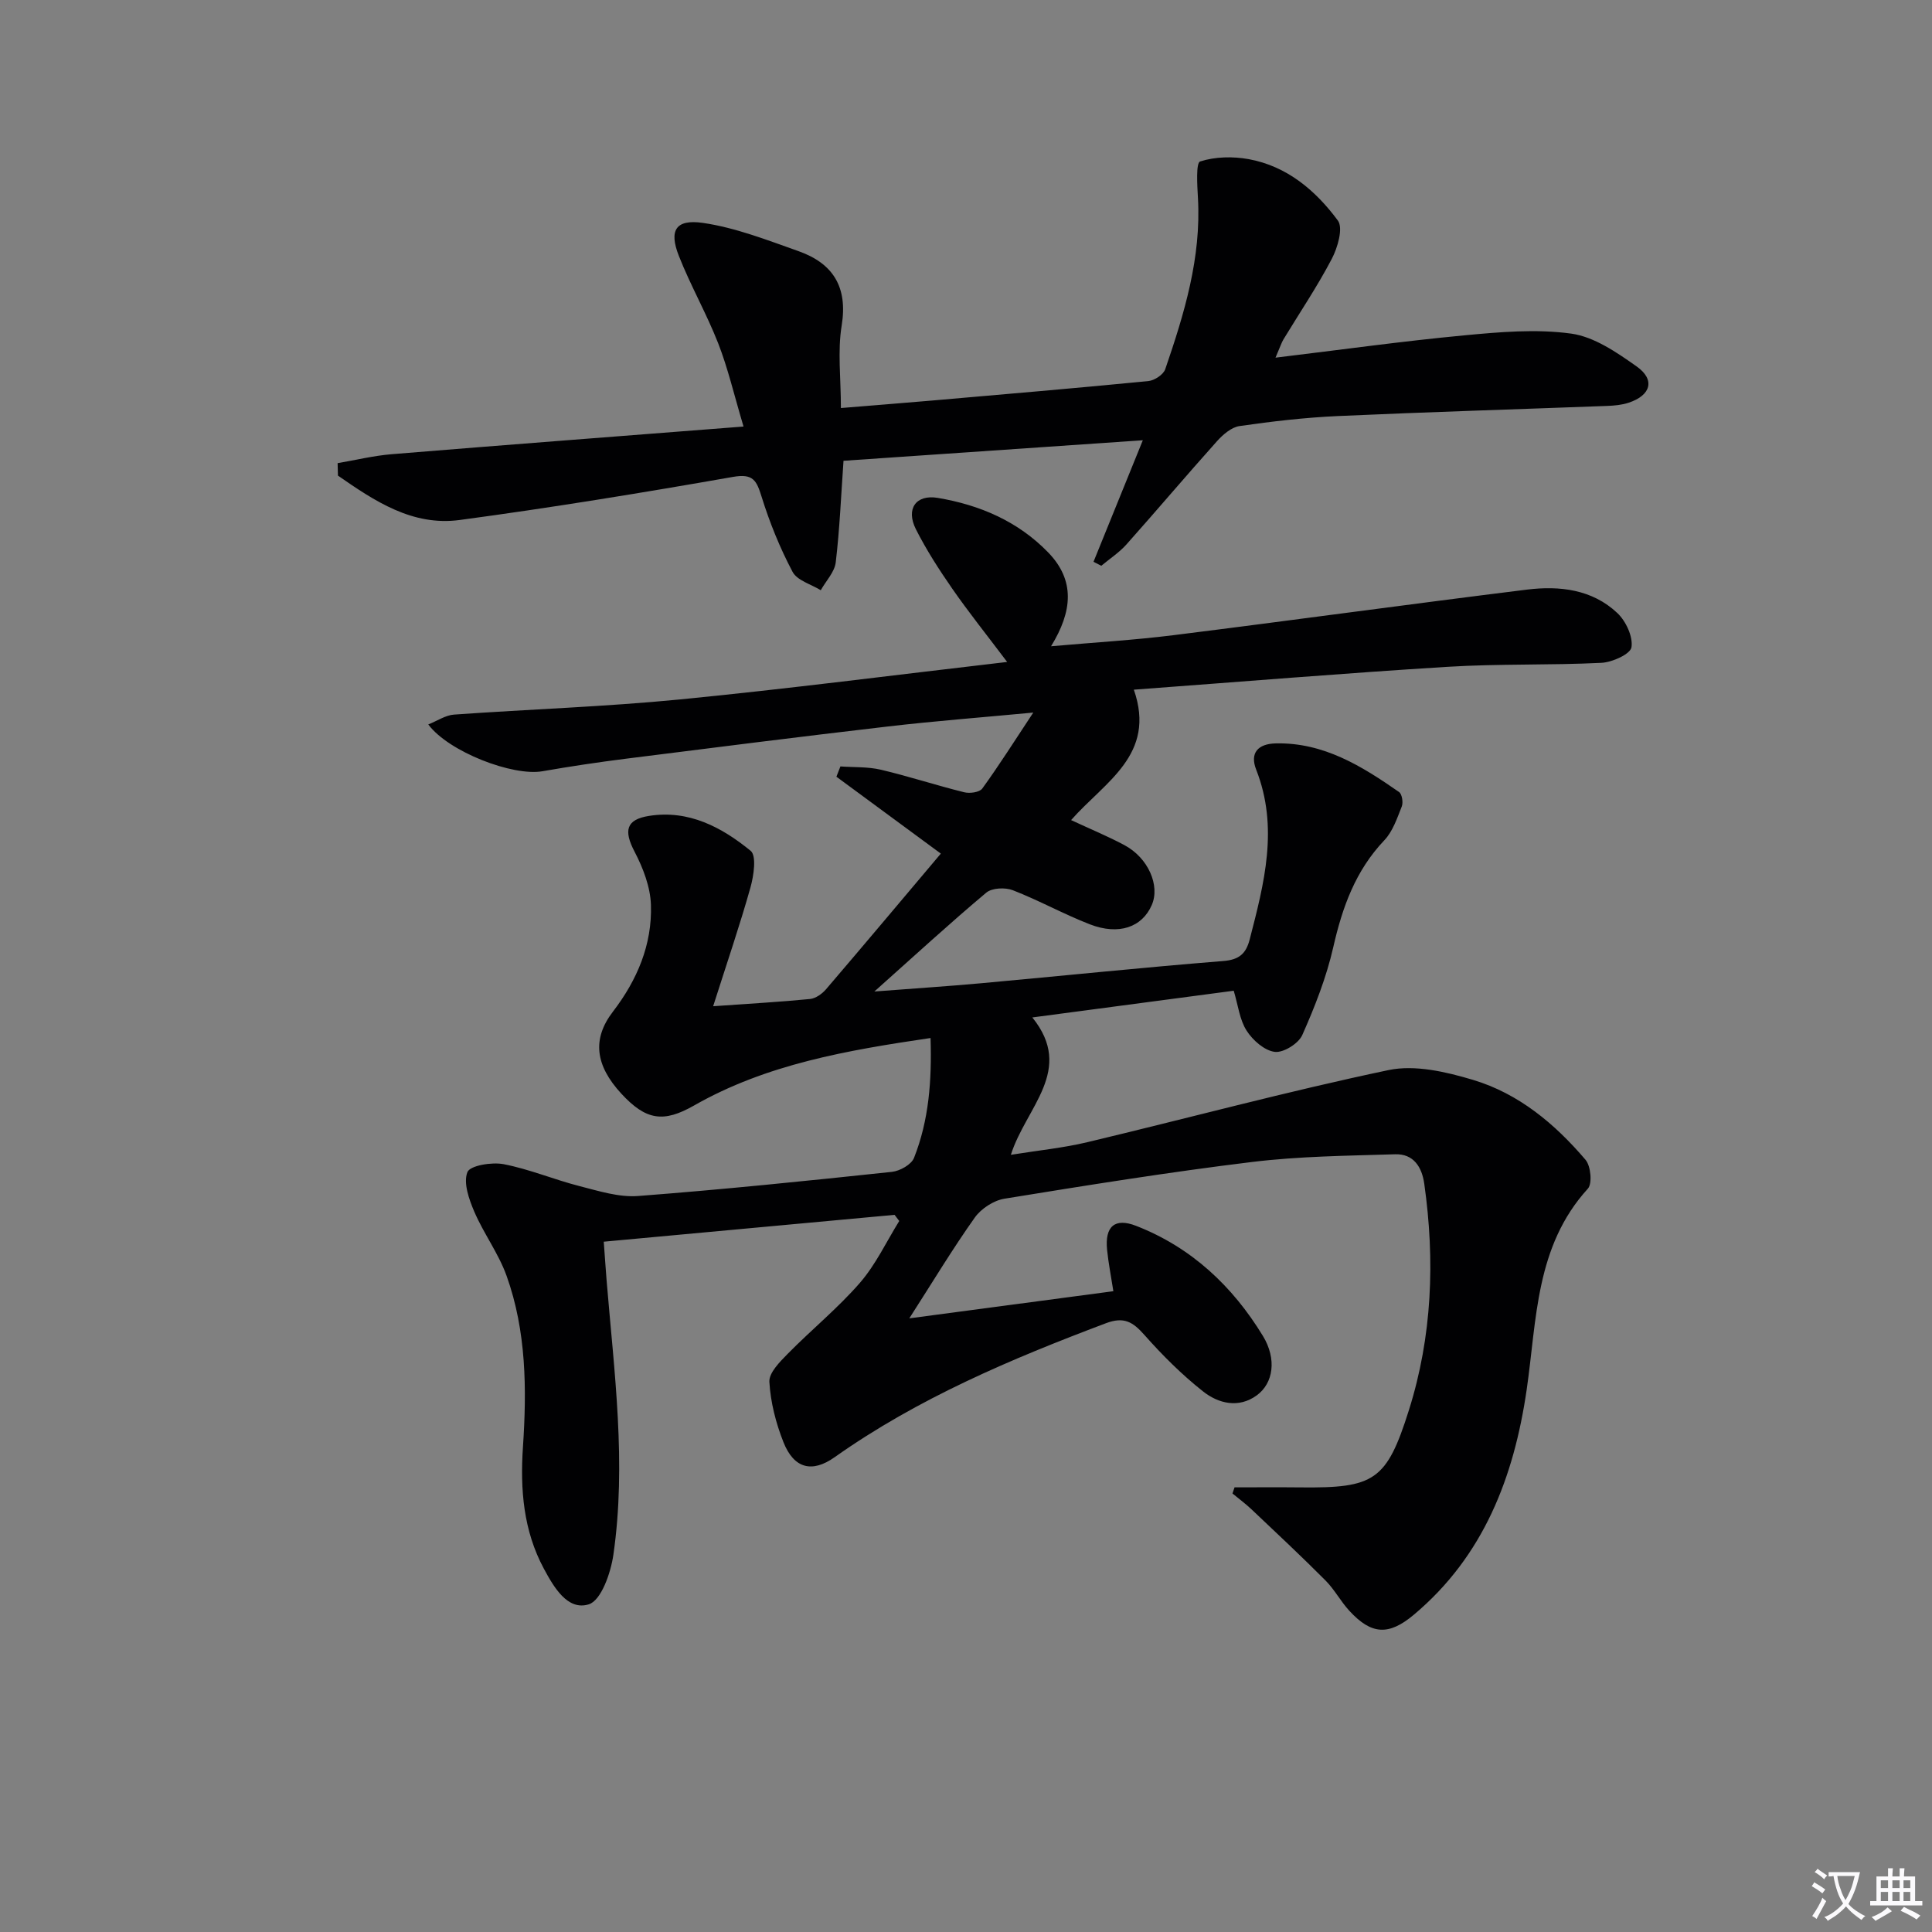 <svg enable-background="new 0 0 400 400" viewBox="0 0 400 400" xmlns="http://www.w3.org/2000/svg"><rect x="0" y="0" width="400" height="400" fill="#808080" stroke="none"/><path d="m377.9 391.2c-.2.3-.4.5-.6.8-.7-.6-1.4-1-2.2-1.5.2-.3.4-.5.5-.8.6.4 1.4.8 2.3 1.5zm-1.8 6.1c-.2-.2-.5-.4-.9-.6.4-.6.8-1.2 1.2-1.9s.7-1.3.9-1.9c.3.3.5.5.8.7-.7 1.3-1.4 2.6-2 3.7zm2.2-9c-.3.3-.5.5-.6.8-.6-.6-1.3-1.1-2-1.5.3-.3.5-.5.6-.7.6.5 1.3.9 2 1.4zm.3.2v-.9h2 4.5c-.3 1.3-.6 2.5-1 3.6s-.9 2.1-1.4 3c.4.5 1 1 1.6 1.4s1.2.8 1.9 1.1c-.3.2-.5.4-.8.8-.4-.3-1-.7-1.6-1.2s-1.2-1.1-1.6-1.6c-.5.6-1.1 1.1-1.7 1.6s-1.4.9-2.1 1.4c-.1-.3-.3-.5-.7-.8.6-.2 1.2-.5 1.9-1s1.4-1.1 2-1.8c-.5-.8-.9-1.6-1.2-2.5s-.6-2-.8-3.2c-.4.1-.7.1-1 .1zm2.5 2.7c.3 1 .7 1.7 1 2.2.3-.5.6-1.1 1-2s.6-1.9.9-3h-3.2-.4c.1.9.3 1.8.7 2.8z" fill="#fbfafc"/><path d="m396.5 388.5v1.5 3.6h1.5v.9c-.4 0-1 0-1.7 0h-7.9c-.5 0-.9 0-1.2 0v-.9h1.3v-3.5c0-.7 0-1.2 0-1.6h2.4c0-.8 0-1.4 0-1.7h1c0 .3-.1.8-.1 1.7h1.5c0-.8 0-1.4 0-1.7h1c0 .3-.1.9-.1 1.7zm-8.2 9.2c-.2-.3-.5-.5-.8-.8.8-.3 1.4-.6 1.9-.9s1-.7 1.4-1.1c.3.3.6.5.9.8-1.6 1-2.8 1.6-3.4 2zm2.6-6.8v-1.6h-1.5v1.6zm0 2.7v-1.9h-1.5v1.9zm2.4-2.7v-1.6h-1.5v1.6zm0 2.7v-1.9h-1.5v1.9zm.2 2 .7-.8c.4.2.9.5 1.6.8s1.3.7 1.8 1c-.3.3-.5.5-.8.8-.4-.3-1.5-1-3.3-1.8zm2-4.7v-1.6h-1.4v1.6zm0 2.7v-1.9h-1.4v1.9z" fill="#fbfafc"/><g fill="#010103"><path d="m192.66 214.91c-17.31 2.55-33.94 5.41-48.96 13.97-6.33 3.61-9.95 3.09-15.07-2.46-5.39-5.85-6.08-11.3-1.73-16.97 5.03-6.56 8.13-13.87 7.87-22.09-.12-3.72-1.62-7.64-3.38-11.01-2.29-4.38-1.79-6.68 3.01-7.43 8.21-1.29 15.03 2.35 21.01 7.23 1.25 1.02.65 5.14-.03 7.57-2.21 7.87-4.87 15.62-7.73 24.61 7.89-.56 13.99-.9 20.07-1.5 1.16-.12 2.48-1.06 3.29-2 7.96-9.3 15.83-18.68 23.78-28.1-7.94-5.84-14.78-10.88-21.62-15.92.28-.71.55-1.42.83-2.13 2.79.2 5.67.05 8.37.68 5.8 1.37 11.48 3.24 17.26 4.67 1.15.29 3.17.01 3.74-.77 3.48-4.8 6.65-9.82 10.56-15.73-10.71 1.01-20.39 1.75-30.02 2.87-18.14 2.11-36.26 4.4-54.38 6.69-5.76.73-11.51 1.59-17.23 2.59-6.1 1.07-19.37-3.99-23.63-9.69 1.9-.76 3.58-1.92 5.33-2.04 15.59-1.11 31.23-1.62 46.78-3.14 22.26-2.18 44.46-5.06 67.74-7.76-4.29-5.69-8-10.32-11.37-15.18-2.74-3.95-5.37-8.03-7.53-12.31-2.12-4.21.02-7.23 4.52-6.48 8.7 1.46 16.61 4.84 22.87 11.29 5.62 5.8 5.04 12.2.6 19.43 9.06-.8 17.27-1.28 25.4-2.3 24.4-3.05 48.75-6.41 73.15-9.43 6.74-.83 13.51-.05 18.71 4.87 1.76 1.67 3.25 4.87 2.91 7.07-.22 1.41-3.97 3.11-6.21 3.22-10.63.53-21.3.17-31.92.83-21.39 1.32-42.75 3.09-64.9 4.73 4.71 13.5-6.03 19.08-12.99 27 3.99 1.86 7.61 3.35 11.05 5.19 4.93 2.64 7.41 8.37 5.65 12.4-2 4.6-6.83 6.31-12.82 3.99-5.41-2.1-10.54-4.96-15.95-7.06-1.58-.61-4.31-.49-5.5.51-7.52 6.31-14.75 12.96-23.16 20.46 8.18-.63 15.15-1.08 22.1-1.71 16.71-1.52 33.4-3.26 50.13-4.6 3.29-.26 4.71-1.52 5.47-4.45 3.01-11.63 6.05-23.2 1.35-35.17-1.36-3.47.37-5.36 4.08-5.44 9.91-.21 17.81 4.72 25.5 10.07.62.43.89 2.17.56 3-.97 2.44-1.87 5.16-3.61 6.99-5.98 6.29-8.69 13.86-10.57 22.13-1.42 6.24-3.81 12.33-6.42 18.2-.78 1.76-3.9 3.7-5.69 3.48-2.14-.27-4.56-2.4-5.83-4.39-1.45-2.26-1.76-5.24-2.67-8.27-13.65 1.81-27.26 3.62-41.7 5.53 8.82 10.91-1.32 18.56-4.44 28.44 5.67-.91 10.83-1.42 15.82-2.61 20.8-4.96 41.46-10.54 62.37-14.93 5.48-1.15 11.92.36 17.5 2.03 9.45 2.83 16.96 9.11 23.29 16.55 1.09 1.28 1.43 4.92.48 5.97-10.88 11.94-10.56 27.09-12.67 41.63-2.63 18.04-8.88 34.44-23.37 46.59-5.19 4.35-8.77 4.15-13.34-.82-1.8-1.95-3.07-4.4-4.93-6.27-5-5.02-10.18-9.87-15.33-14.74-1.24-1.17-2.62-2.19-3.94-3.28.14-.42.29-.84.43-1.27 4.55 0 9.09-.04 13.64.01 15.32.17 17.85-1.39 22.46-16 4.83-15.31 5.42-31.02 3.18-46.86-.49-3.49-2.23-6.23-6.03-6.11-9.9.31-19.85.4-29.66 1.6-17.14 2.09-34.2 4.83-51.24 7.6-2.22.36-4.8 2.04-6.12 3.89-4.6 6.48-8.71 13.31-13.57 20.88 14.52-1.93 28.18-3.75 42.25-5.62-.48-3.08-1.02-5.81-1.3-8.57-.49-4.86 1.6-6.68 6.01-4.96 11.43 4.45 19.96 12.47 26.25 22.79 2.9 4.76 2.19 9.79-1.28 12.31-3.74 2.72-7.93 1.7-11.12-.83-4.38-3.46-8.41-7.48-12.12-11.67-2.38-2.69-4.21-3.86-7.98-2.44-19.65 7.41-38.9 15.53-56.17 27.74-4.68 3.31-8.42 2.35-10.59-3.1-1.57-3.96-2.68-8.28-2.92-12.5-.11-1.88 2.18-4.16 3.82-5.83 4.9-4.98 10.37-9.43 14.93-14.68 3.28-3.78 5.47-8.5 8.14-12.8-.32-.42-.65-.85-.97-1.27-19.88 1.84-39.76 3.67-60.21 5.56.22 2.94.39 5.53.6 8.13 1.56 18.88 4.13 37.77 1.39 56.71-.54 3.74-2.52 9.44-5.09 10.24-4.4 1.37-7.25-3.57-9.31-7.4-4.23-7.88-4.91-16.37-4.32-25.16.8-11.98.72-23.99-3.39-35.46-1.66-4.63-4.73-8.73-6.68-13.27-1.1-2.57-2.3-5.96-1.43-8.19.54-1.38 5.05-2.12 7.5-1.65 5.34 1.03 10.46 3.2 15.75 4.55 3.96 1.01 8.12 2.34 12.08 2.04 17.55-1.34 35.07-3.14 52.57-5 1.65-.18 4.03-1.51 4.57-2.9 3.07-7.75 3.7-15.96 3.42-24.81z"/><path d="m69.9 95.89c3.72-.63 7.42-1.54 11.17-1.85 23.81-1.95 47.64-3.76 72.87-5.73-1.98-6.64-3.23-12.06-5.23-17.19-2.41-6.17-5.74-11.98-8.16-18.14-2.08-5.27-.68-7.65 4.99-6.83 6.73.98 13.28 3.55 19.76 5.84 7.15 2.53 10.26 7.4 8.96 15.41-.87 5.33-.16 10.92-.16 17.08 6.57-.54 12.77-1.03 18.96-1.56 14.9-1.3 29.8-2.56 44.68-4.02 1.27-.12 3.13-1.34 3.51-2.46 3.94-11.49 7.48-23.08 6.77-35.48-.15-2.61-.43-7.24.45-7.53 3.1-1 6.79-1.07 10.06-.48 7.93 1.45 13.87 6.5 18.46 12.71 1.14 1.55-.04 5.61-1.26 7.94-3 5.73-6.64 11.12-10 16.66-.4.67-.64 1.44-1.65 3.79 13.76-1.66 26.35-3.42 38.99-4.61 7.38-.7 14.97-1.37 22.23-.37 4.76.66 9.42 3.88 13.54 6.79 3.9 2.75 2.98 5.99-1.65 7.52-1.39.46-2.92.6-4.39.66-18.61.7-37.23 1.26-55.84 2.1-6.8.31-13.59 1.1-20.32 2.07-1.68.24-3.44 1.76-4.67 3.13-6.33 7.06-12.45 14.31-18.76 21.39-1.5 1.68-3.46 2.95-5.2 4.41-.54-.28-1.07-.55-1.61-.83 3.3-8.14 6.61-16.29 10.21-25.16-21.33 1.46-41.65 2.86-61.97 4.25-.51 7.22-.79 14.16-1.61 21.03-.24 2.02-2.03 3.85-3.1 5.77-2-1.24-4.89-2.01-5.84-3.81-2.61-4.93-4.74-10.19-6.4-15.52-1.05-3.36-1.71-4.88-5.95-4.13-18.8 3.3-37.65 6.38-56.57 8.92-9.8 1.32-17.65-3.95-25.2-9.19-.03-.85-.05-1.71-.07-2.58z"/></g></svg>